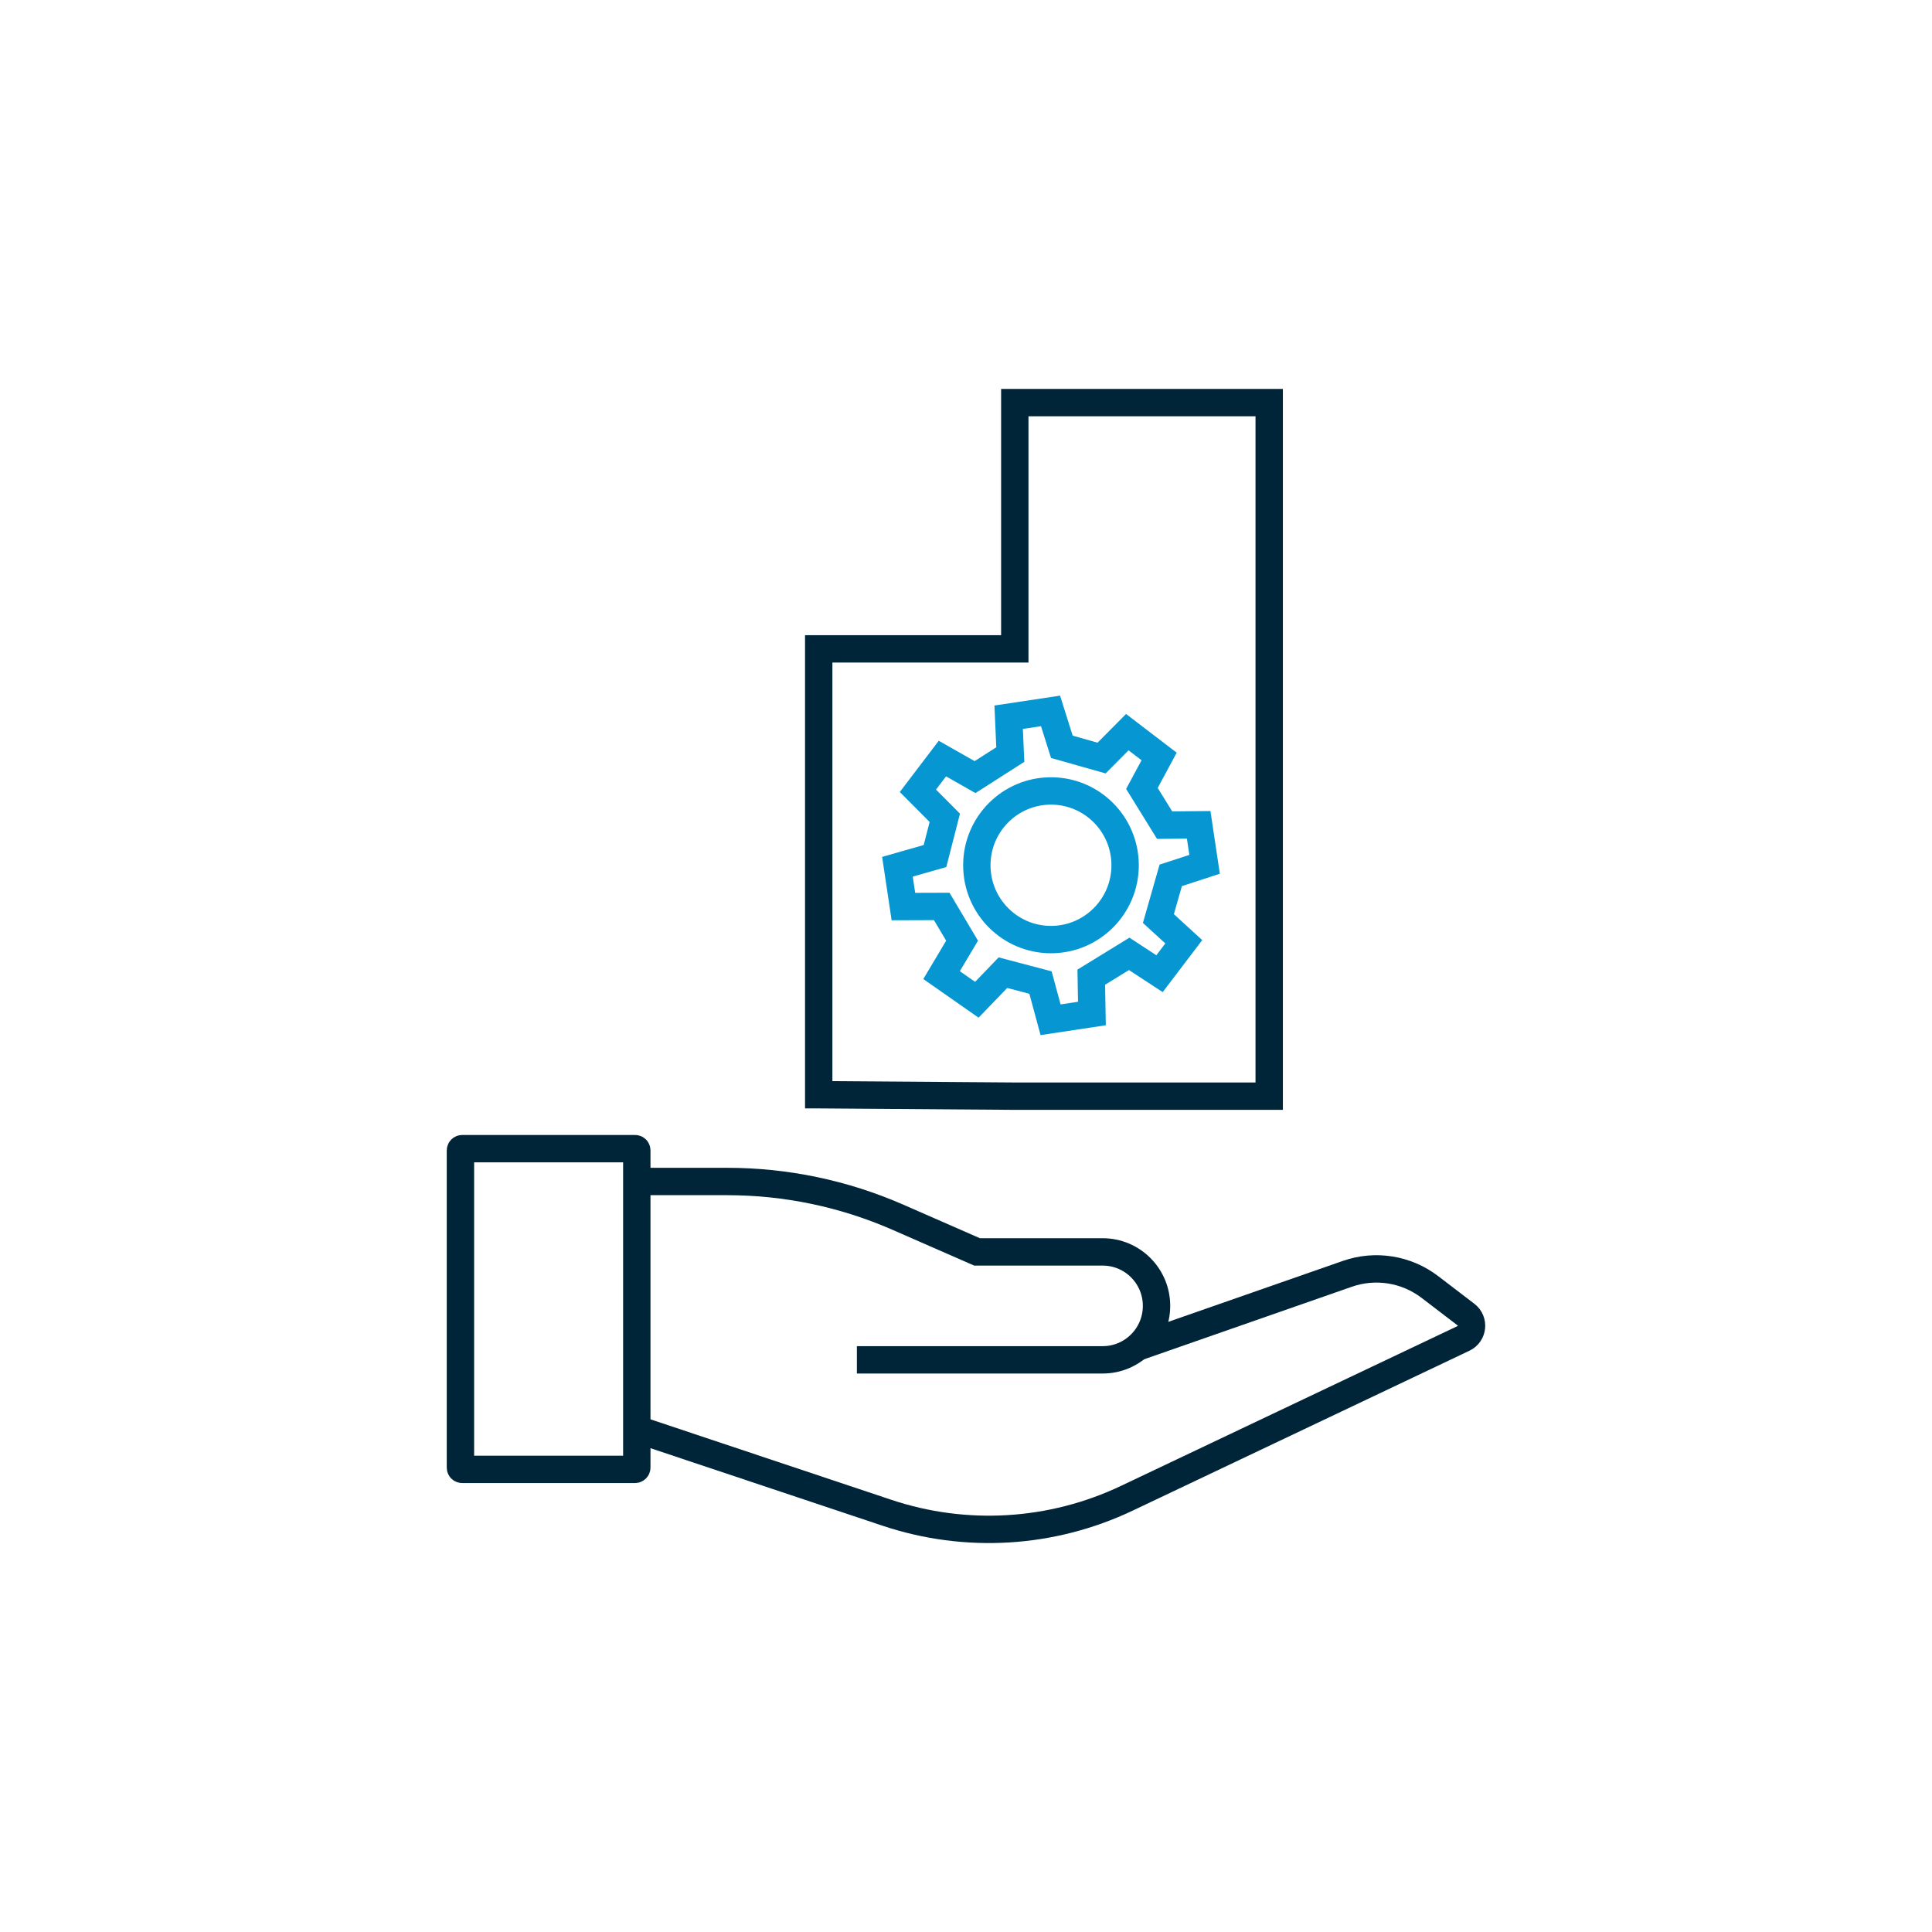 <?xml version="1.0" encoding="UTF-8"?><svg id="Ebene_1" xmlns="http://www.w3.org/2000/svg" viewBox="0 0 1200 1200"><defs><style>.cls-1{stroke:#0697d2;stroke-miterlimit:10;}.cls-1,.cls-2{fill:none;stroke-width:17px;}.cls-2{stroke:#002438;stroke-miterlimit:3;}</style></defs><polygon class="cls-1" points="701.37 592.46 677.81 606.94 678.21 629.51 652.53 633.38 646.27 610.28 622.94 604.14 606.73 620.97 584.83 605.66 597.56 584.27 584.92 563 561.12 563.08 557.42 538.36 580.75 531.69 586.83 507.96 570.13 491.17 585.34 471.16 605.62 482.67 627.51 468.67 626.49 445.48 652.51 441.56 659.53 463.85 684.21 470.84 700.18 454.75 719.95 469.85 709.27 489.71 723.36 512.51 744.52 512.31 748.19 536.85 727.16 543.7 719.5 570.53 735.26 584.95 720.2 604.77 701.37 592.46"/><ellipse class="cls-1" cx="652.78" cy="537.43" rx="46.05" ry="46.16"/><path class="cls-2" d="M630.31,403.02h-121.79v276.94h.47c8.21.07,121.32.89,121.32.89h158.01V250.07h-158.01v152.95h0Z"/><rect class="cls-2" x="241.17" y="758.28" width="199.2" height="109.54" rx="1.06" ry="1.06" transform="translate(1153.81 472.28) rotate(90)"/><path class="cls-2" d="M396.51,733.85h55.22c36.47,0,72.54,7.55,105.96,22.19l49.18,21.54h78.03c18.47,0,33.44,15.01,33.44,33.52h0c0,18.51-14.97,33.52-33.44,33.52h-152.67"/><path class="cls-2" d="M706.45,836.73l130.41-45.53c17.38-6.08,36.64-3,51.27,8.18l22.46,17.17c5.15,3.94,4.31,11.95-1.54,14.73l-209.19,99.33c-46.62,22.14-99.97,25.37-148.92,9.01l-153.47-51.28"/></svg>